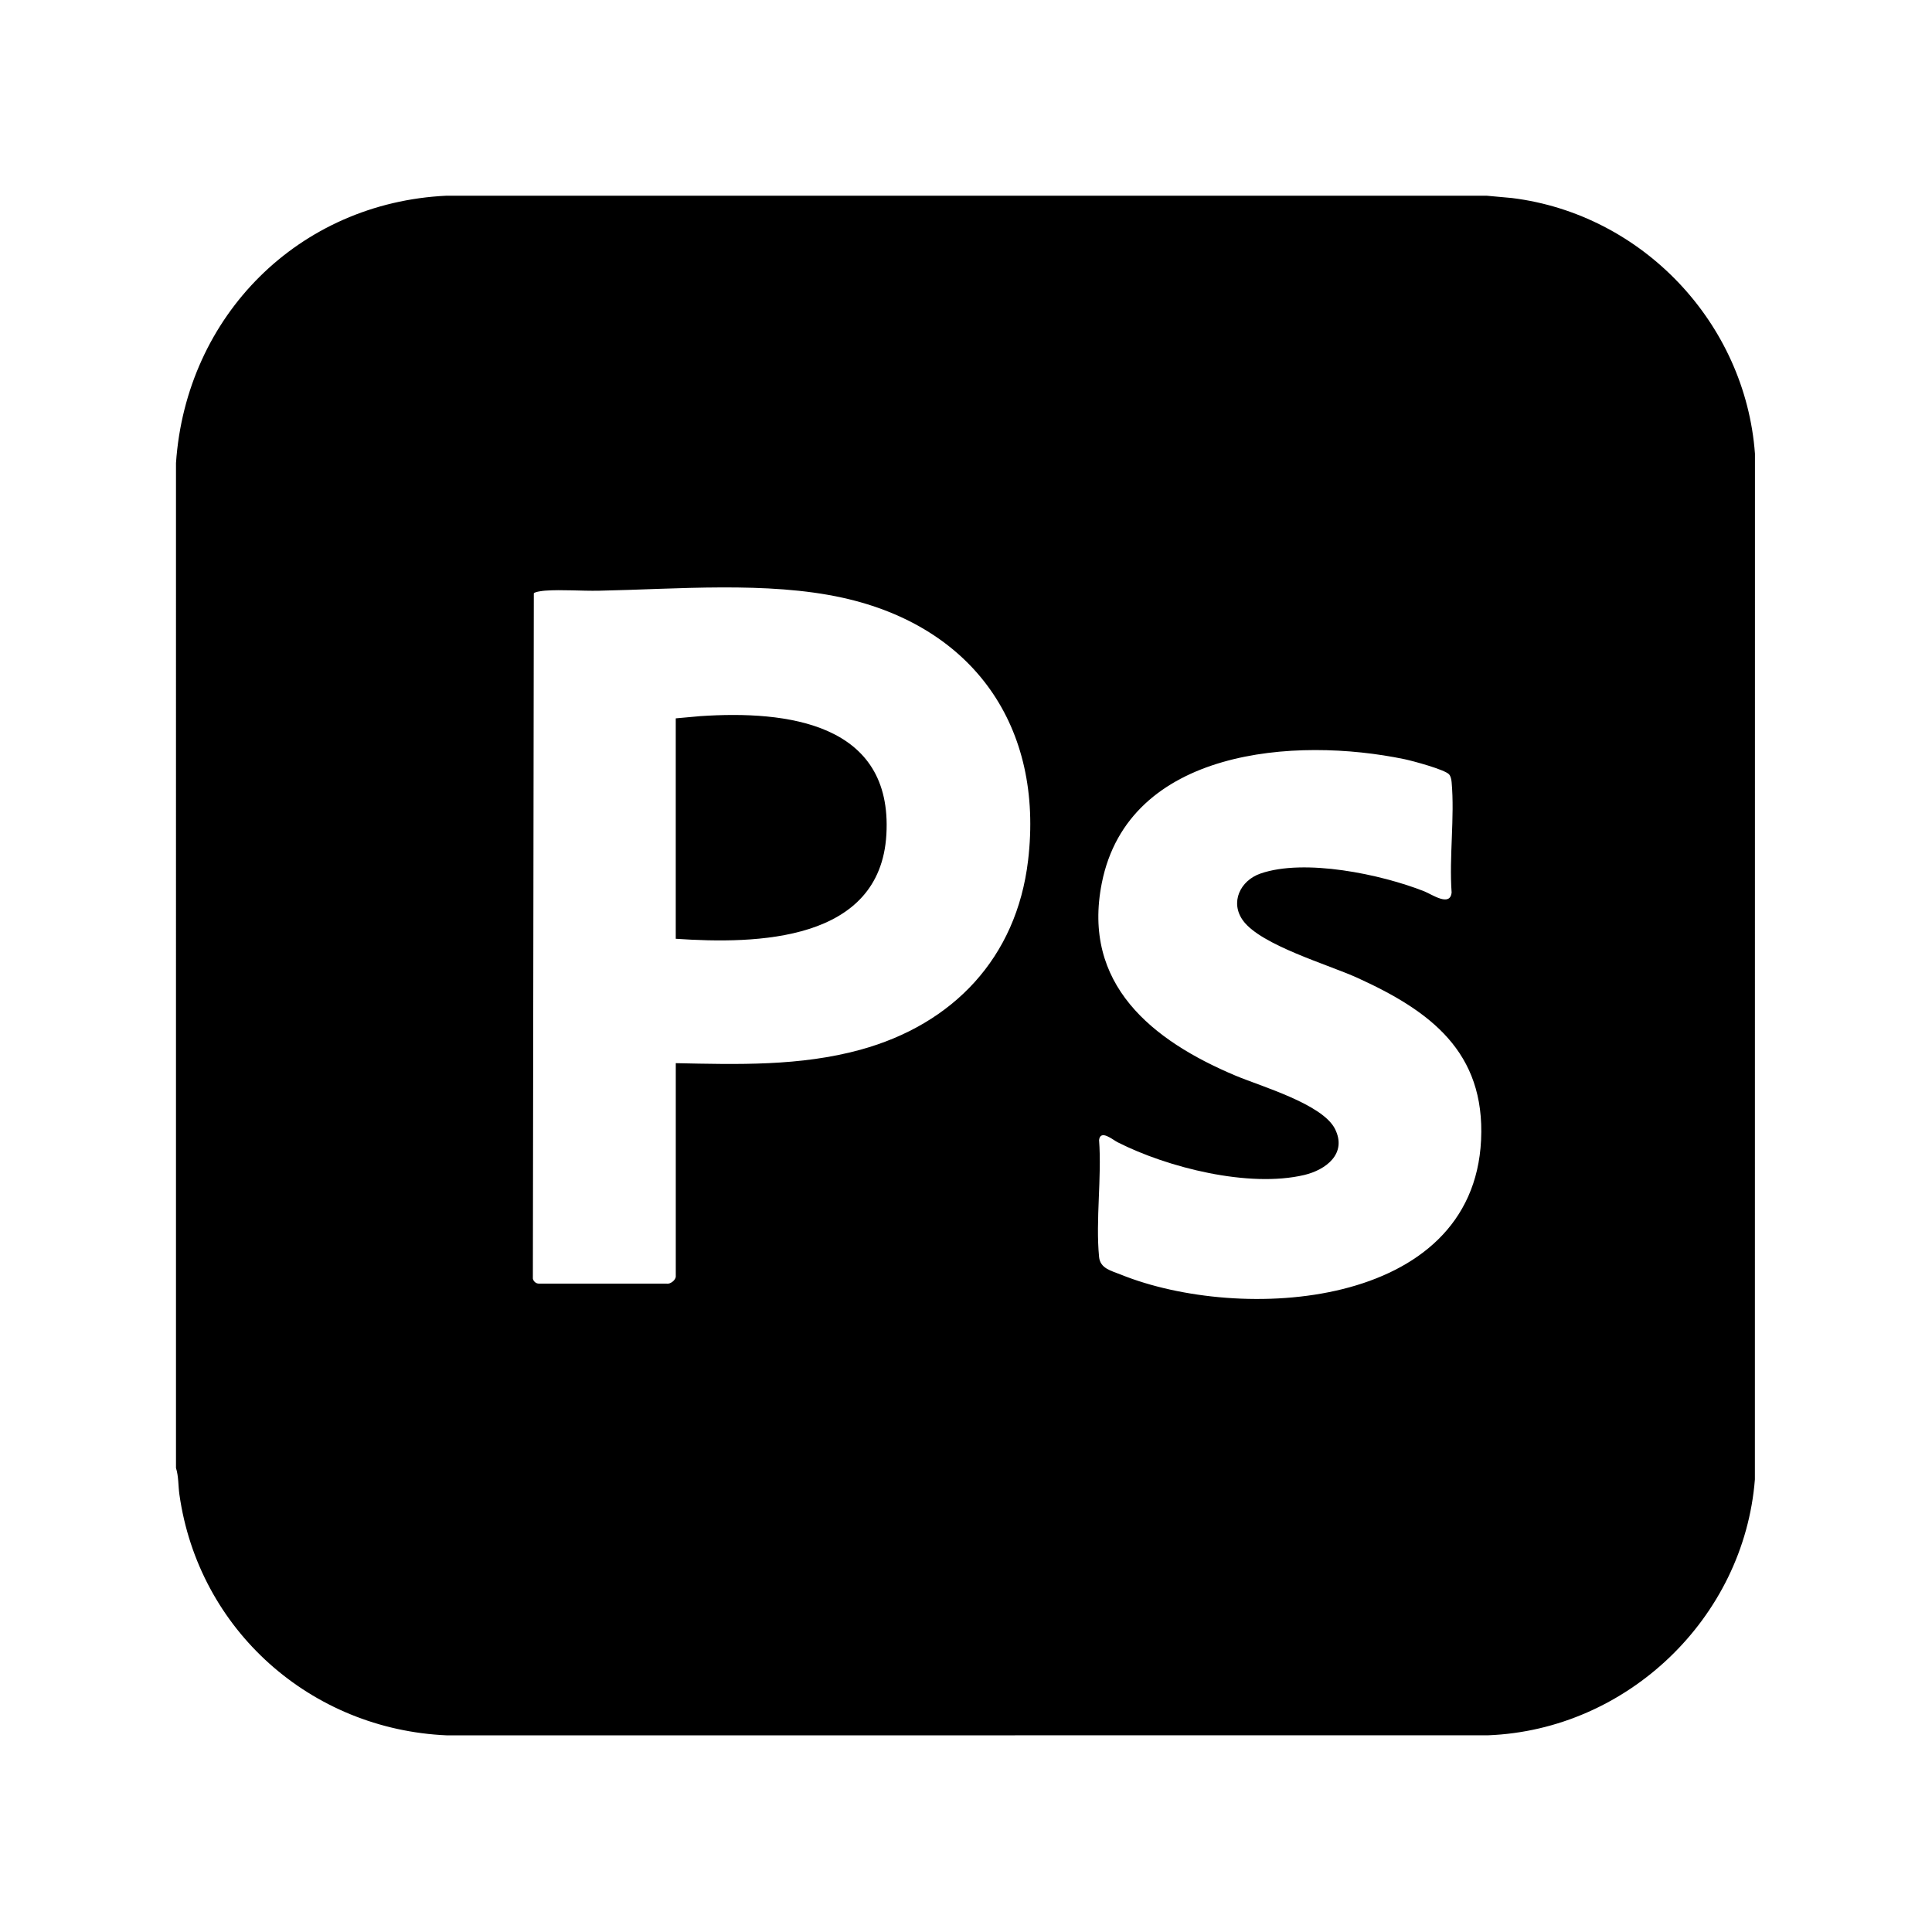 <?xml version="1.0" encoding="UTF-8"?>
<svg id="Layer_1" data-name="Layer 1" xmlns="http://www.w3.org/2000/svg" viewBox="0 0 880.21 880.25">
  <g id="Ps">
    <path d="M307.87,427.7v-100.42l11.16-1.01c39.45-2.66,87.75,3.09,84.8,53.98-2.83,48.8-59.02,49.98-95.97,47.45Z"/>
    <path d="M677.23,89.16l11.62,1.06c59.36,7.34,106.33,56.86,110.7,116.49l-.03,467.31c-4.97,63.22-58.21,114.11-121.55,116.57l-474.28.03c-62.11-2.64-113.22-48.04-121.95-109.71-.57-4.03-.33-8.22-1.56-12.11V210.95c4.58-67.09,55.94-118.63,123.29-121.79h473.76ZM307.87,484.37c28.16.6,56.72,1.42,84.12-6.11,42.3-11.62,71.12-41.92,76.39-86.17,7.26-60.99-24.89-106.58-84.44-119.75-34.38-7.6-75.82-3.9-111.09-3.21-7.93.16-16.61-.59-24.4-.04-1.17.08-4.66.49-5.25,1.21l-.43,312.23c.23,1.24,1.44,2.28,2.7,2.28h58.21c1.74.38,4.2-1.66,4.2-3.26v-97.19ZM660.18,352.78c-2.06-2.21-16.63-6.13-20.21-6.88-49.82-10.38-125.82-4.83-137.99,56.42-9.17,46.16,22.99,71.78,60.93,87.74,11.63,4.89,39.61,12.93,45.31,24.28,5.63,11.23-4.12,18.64-14.01,20.98-25.24,5.95-62.2-3.34-85.02-14.91-2.25-1.14-7.82-5.99-8.46-1.03,1.28,17.07-1.62,36.44,0,53.24.51,5.33,5.54,6.31,9.84,8.05,54.62,22.09,160.52,15.96,164.2-61.25,1.92-40.25-23.26-58.88-56.36-73.93-13.24-6.02-43.83-14.85-52.04-26.01-6.15-8.36-1.29-18.31,7.85-21.48,20.17-7.01,55.05.34,74.66,8.08,3.49,1.38,11.82,7.27,12.47.51-1.17-16.19,1.45-34.31,0-50.26-.1-1.13-.39-2.71-1.18-3.55Z"/>
  </g>
</svg>